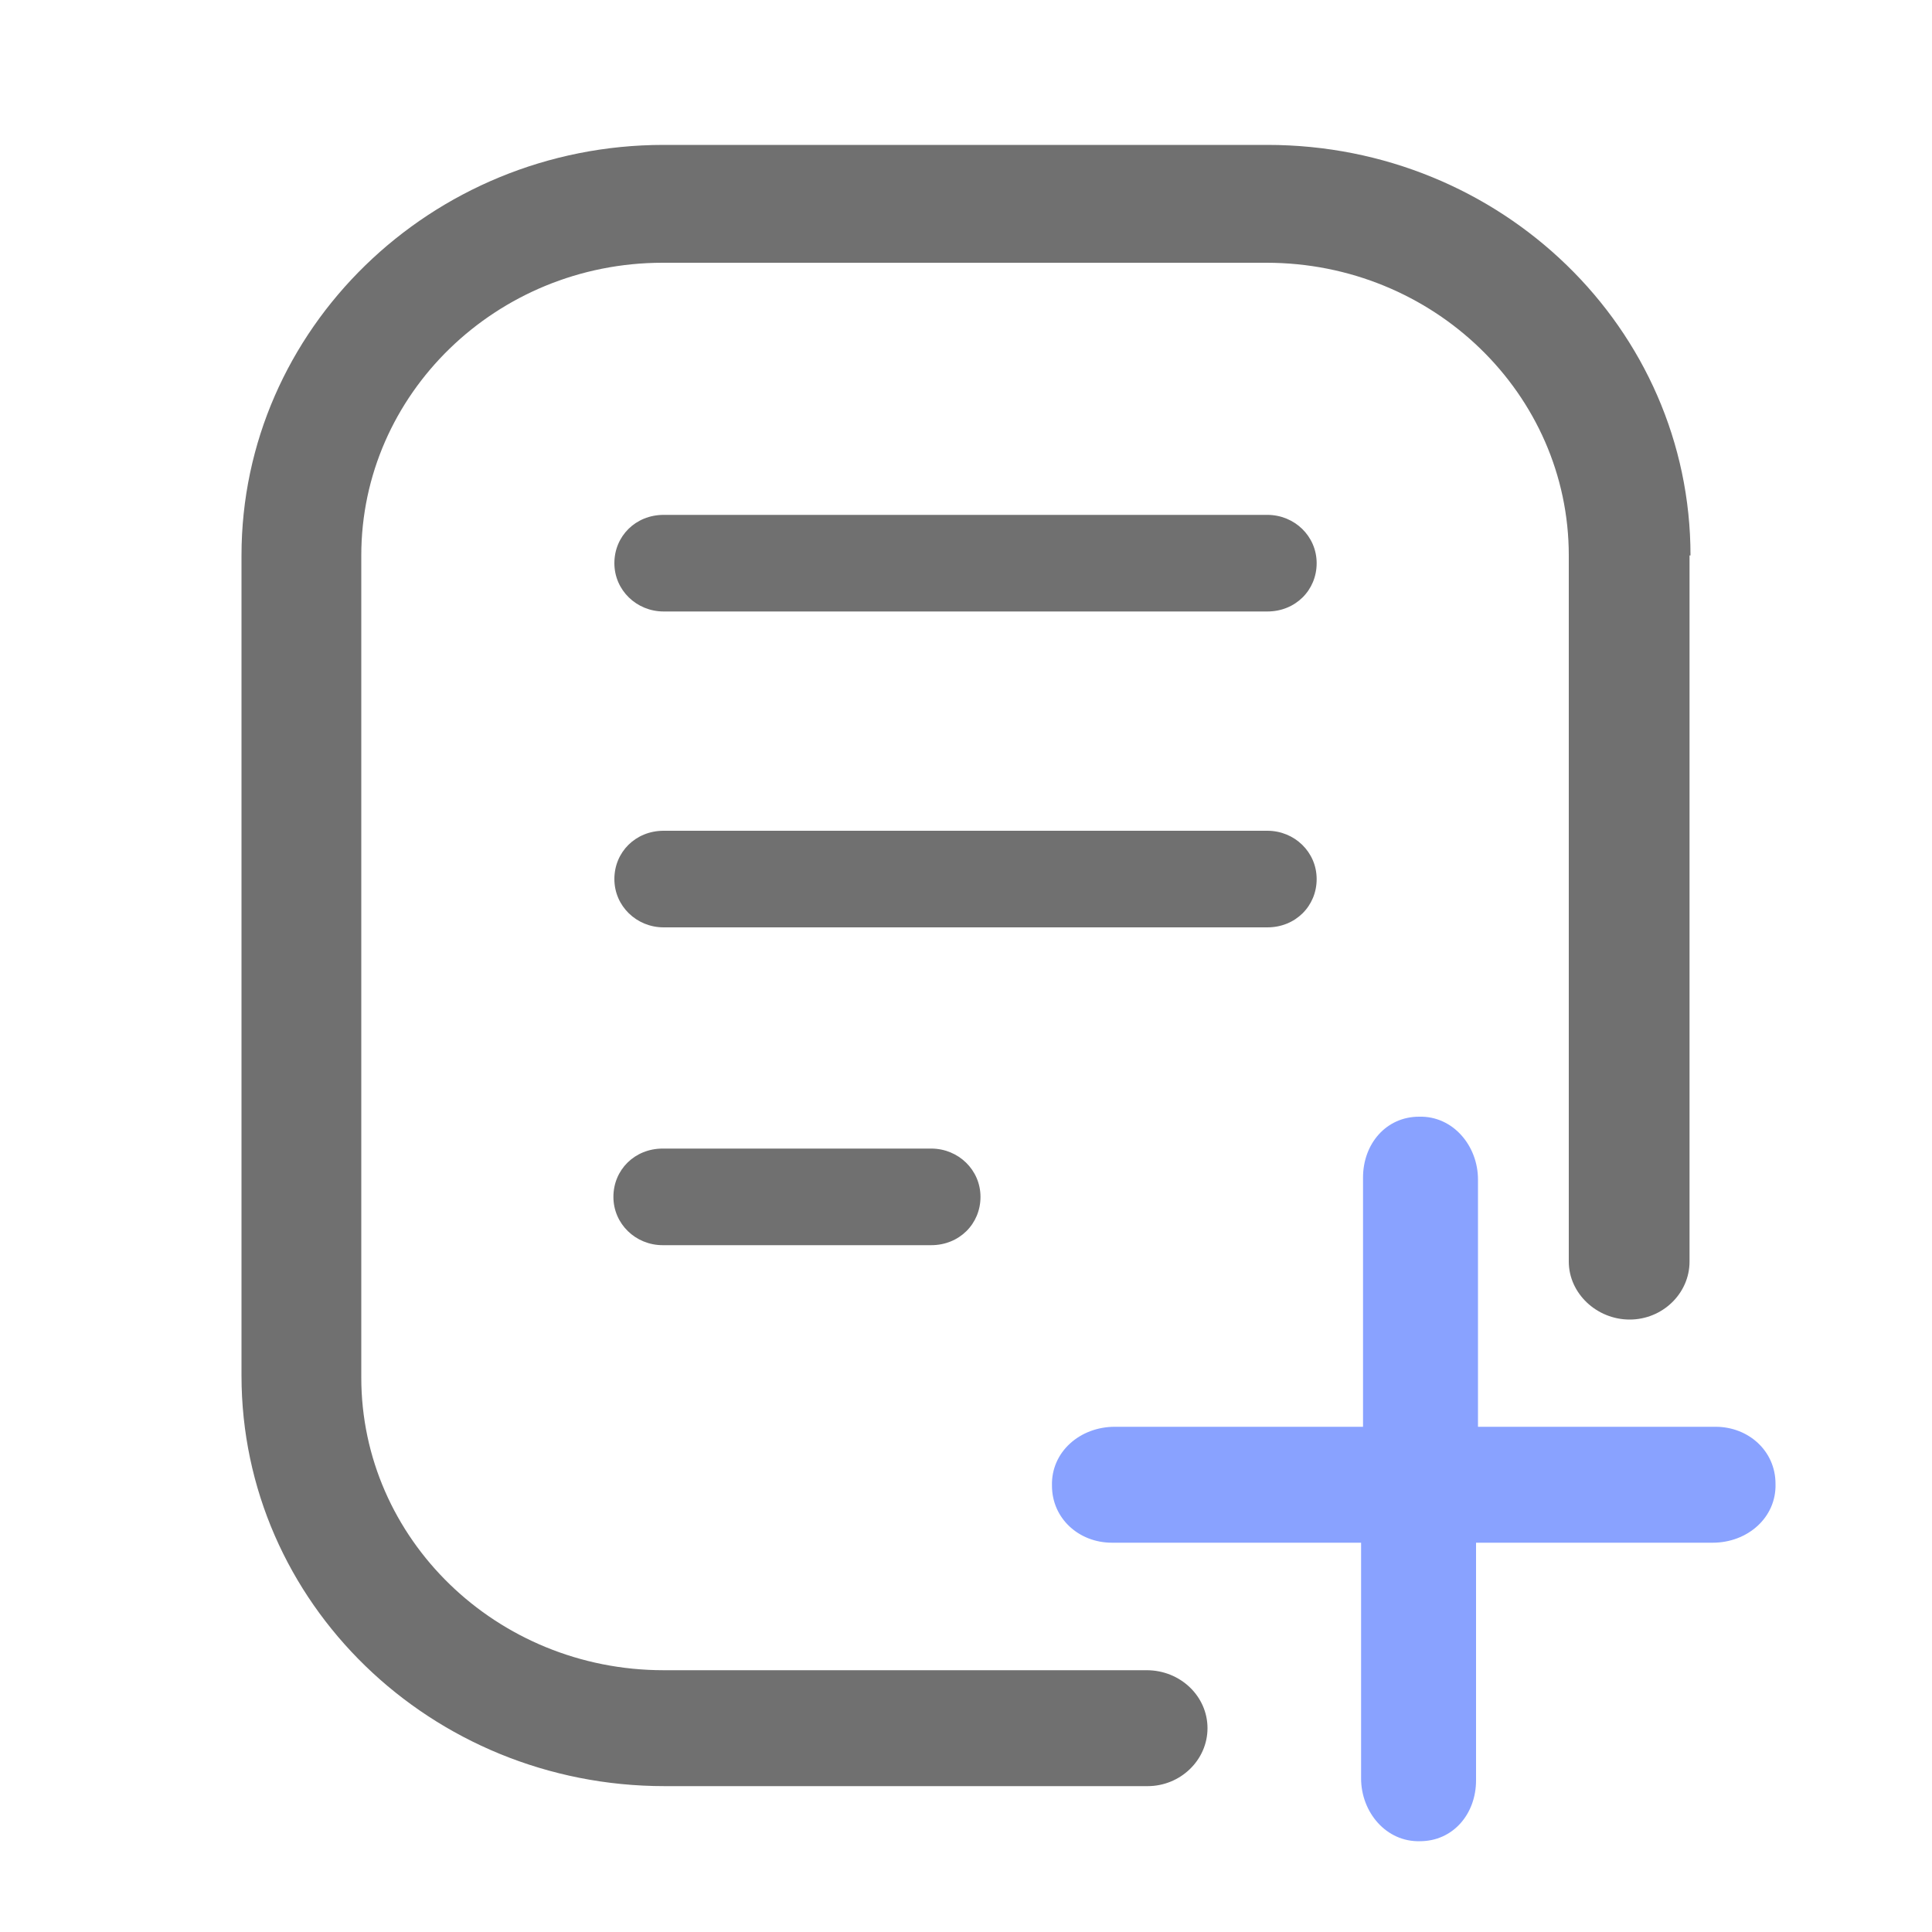 <?xml version="1.0" encoding="UTF-8"?>
<svg id="_图层_1" data-name=" 图层 1" xmlns="http://www.w3.org/2000/svg" version="1.1" viewBox="0 0 200 200">
  <defs>
    <style>
      .cls-1 {
        fill: #587bff;
        opacity: .7;
      }

      .cls-1, .cls-2 {
        stroke-width: 0px;
      }

      .cls-2 {
        fill: #707070;
      }
    </style>
  </defs>
  <path class="cls-2" d="M131.2,63.3h-62.5c-2.8,0-5.1-2.2-5.1-5s2.2-5,5.1-5h62.5c2.8,0,5.1,2.2,5.1,5s-2.2,5-5.1,5h0ZM131.2,96h-62.5c-2.8,0-5.1-2.2-5.1-5s2.2-5,5.1-5h62.5c2.8,0,5.1,2.2,5.1,5s-2.2,5-5.1,5h0ZM96.4,128.9h-27.8c-2.8,0-5.1-2.2-5.1-5s2.2-5,5.1-5h27.8c2.8,0,5.1,2.2,5.1,5s-2.2,5-5.1,5h0Z"/>
  <path class="cls-1" d="M177.7,147.7h-24.7v-25.6c0-3.5-2.6-6.6-6.1-6.5-3.4,0-5.8,2.8-5.8,6.3v25.8h-25.7c-3.6,0-6.6,2.6-6.5,6.1,0,3.4,2.8,5.9,6.2,5.9h25.8v24.4c0,3.5,2.6,6.6,6.1,6.5,3.4,0,5.8-2.8,5.8-6.3v-24.6h24.5c3.6,0,6.6-2.6,6.5-6.1,0-3.4-2.8-5.9-6.2-5.9h.1,0Z"/>
  <path class="cls-2" d="M174.9,57.5v73.1c0,3.3-2.8,6-6.2,6s-6.3-2.7-6.3-6V57.5c0-16.7-14-30.3-31.3-30.3h-62.5c-17.2,0-31.2,13.6-31.2,30.3v85.1c0,16.7,14,30.3,31.3,30.3h50c3.5,0,6.3,2.7,6.3,6s-2.8,6-6.2,6h-50c-24.2,0-43.8-19-43.8-42.5V57.5c0-23.4,19.6-42.5,43.7-42.5h62.5c24.2,0,43.8,19,43.8,42.5h-.1Z"/>
</svg>